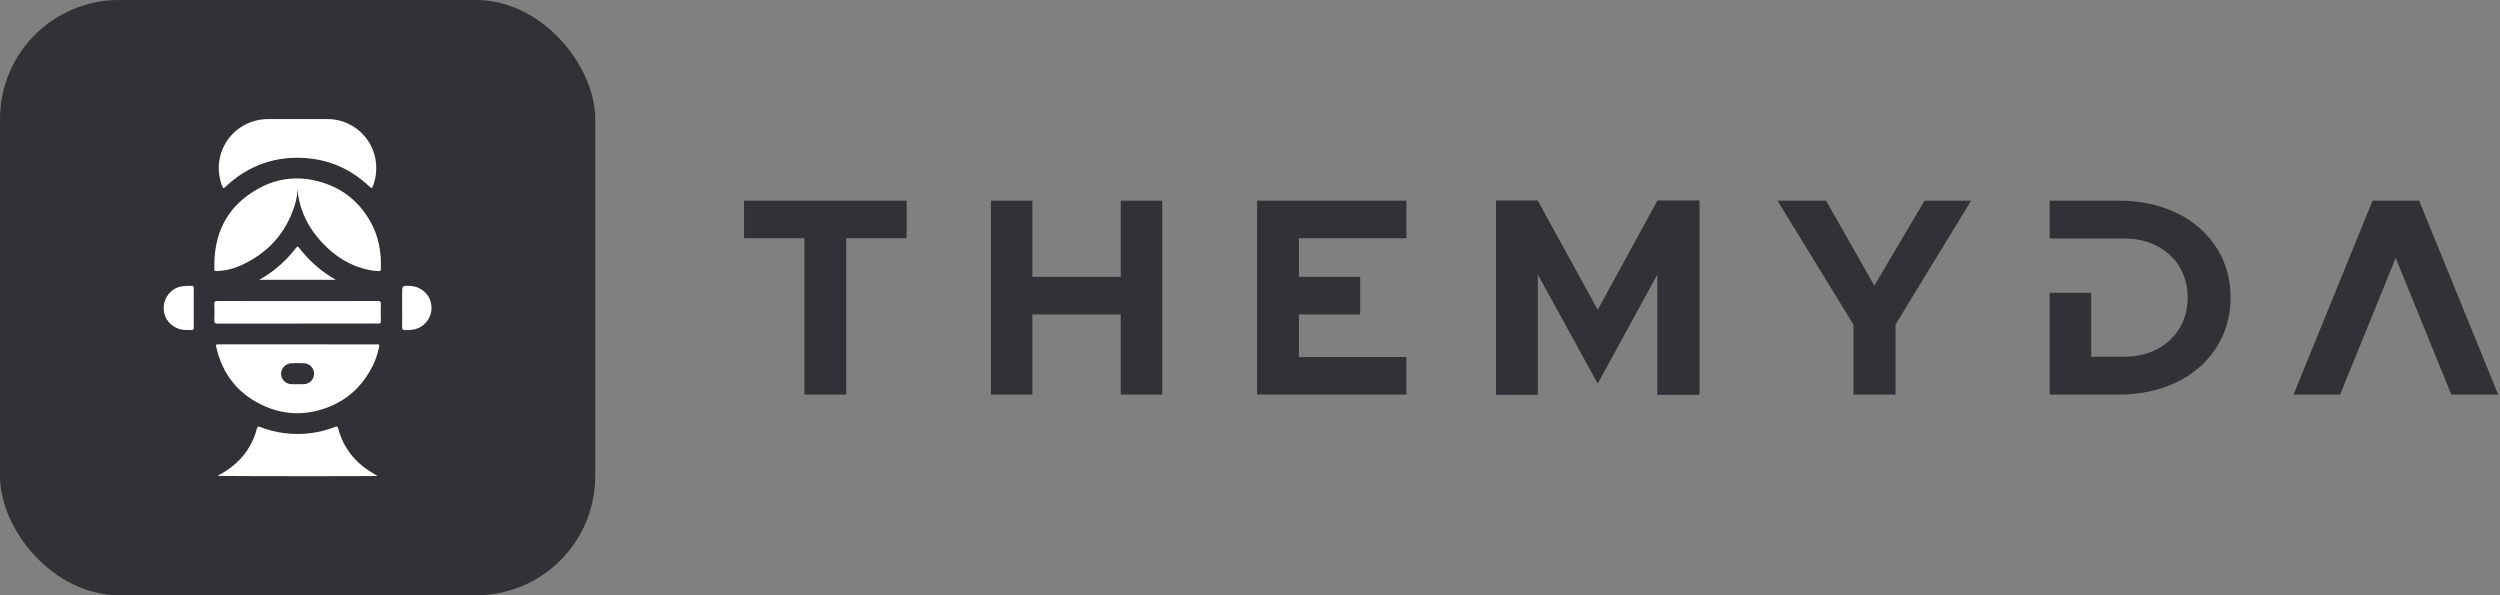 <svg width="168" height="40" viewBox="0 0 168 40" fill="none" xmlns="http://www.w3.org/2000/svg">
<rect x="0" y="0" width="168" height="40" fill="#808080" stroke="none"/>
<rect width="40" height="40" rx="8" fill="#303237"/>
<path d="M20.004 8.003C19.343 8.003 18.683 8.001 18.02 8.003C15.679 8.01 14.101 10.292 14.921 12.478C14.995 12.676 15.014 12.679 15.164 12.539C16.724 11.085 18.576 10.44 20.694 10.636C22.281 10.782 23.661 11.435 24.821 12.532C24.98 12.682 24.995 12.68 25.073 12.469C25.786 10.535 24.65 8.475 22.637 8.059C22.423 8.017 22.205 7.997 21.986 8C21.326 8.005 20.665 8.003 20.004 8.003Z" fill="white"/>
<path d="M14.648 31.98C14.816 32.001 24.993 32.009 25.377 31.987C25.258 31.915 25.16 31.855 25.062 31.798C23.884 31.115 23.089 30.131 22.734 28.811C22.694 28.662 22.645 28.636 22.506 28.692C21.413 29.121 20.227 29.261 19.063 29.099C18.519 29.032 17.985 28.895 17.476 28.69C17.365 28.643 17.305 28.647 17.268 28.788C16.9 30.195 16.031 31.204 14.768 31.896C14.728 31.918 14.688 31.941 14.649 31.965C14.646 31.965 14.648 31.974 14.648 31.98Z" fill="white"/>
<path d="M19.989 20.233C18.197 20.233 16.406 20.236 14.615 20.228C14.436 20.228 14.394 20.275 14.402 20.446C14.416 20.795 14.417 21.145 14.402 21.494C14.393 21.687 14.435 21.747 14.645 21.747C17.837 21.739 21.03 21.737 24.222 21.741C24.613 21.741 25.003 21.732 25.392 21.745C25.564 21.751 25.6 21.693 25.595 21.535C25.583 21.166 25.583 20.796 25.595 20.426C25.599 20.274 25.563 20.228 25.402 20.228C23.815 20.235 22.228 20.232 20.643 20.232L19.989 20.233Z" fill="white"/>
<path d="M22.573 18.802C21.828 18.386 21.156 17.854 20.582 17.225C20.413 17.041 20.25 16.85 20.097 16.652C20.018 16.552 19.983 16.543 19.902 16.649C19.488 17.189 19.01 17.676 18.477 18.099C18.144 18.36 17.791 18.595 17.423 18.803L22.573 18.802Z" fill="white"/>
<path d="M13.019 20.673C13.019 20.237 13.015 19.802 13.021 19.366C13.021 19.245 12.986 19.208 12.863 19.208C12.459 19.211 12.061 19.202 11.697 19.434C11.153 19.781 10.891 20.412 11.043 21.065C11.177 21.643 11.717 22.108 12.328 22.166C12.505 22.182 12.685 22.169 12.863 22.18C12.986 22.187 13.021 22.137 13.021 22.018C13.015 21.57 13.019 21.122 13.019 20.673Z" fill="white"/>
<path d="M27.024 20.691C27.024 21.113 27.035 21.535 27.019 21.956C27.012 22.148 27.081 22.182 27.256 22.183C27.695 22.185 28.109 22.131 28.459 21.832C28.948 21.415 29.121 20.802 28.914 20.19C28.73 19.644 28.18 19.243 27.574 19.213C27.024 19.185 27.024 19.185 27.024 19.722V20.691Z" fill="white"/>
<path d="M22.016 16.67C20.972 15.7 20.269 14.534 20.035 13.111L20.035 13.111C20.027 13.07 20.023 13.002 20.019 12.931C20.014 12.85 20.009 12.766 19.998 12.716C19.988 12.767 19.983 12.851 19.978 12.933C19.973 13.005 19.969 13.075 19.962 13.114H19.962C19.949 13.175 19.937 13.236 19.926 13.298C19.903 13.423 19.88 13.549 19.843 13.671C19.253 15.651 17.993 17.04 16.11 17.868C15.617 18.083 15.088 18.201 14.551 18.217C14.443 18.221 14.397 18.197 14.403 18.079C14.409 17.986 14.408 17.892 14.406 17.799C14.405 17.727 14.405 17.656 14.407 17.584C14.472 15.409 15.435 13.751 17.334 12.689C18.788 11.876 20.339 11.788 21.909 12.347C23.21 12.81 24.192 13.666 24.876 14.863C25.451 15.867 25.637 16.957 25.593 18.099C25.589 18.199 25.556 18.222 25.465 18.218C25.253 18.209 25.042 18.186 24.834 18.148C23.747 17.937 22.819 17.416 22.016 16.67Z" fill="white"/>
<path fill-rule="evenodd" clip-rule="evenodd" d="M14.723 23.14H19.976C21.747 23.14 23.519 23.141 25.291 23.144C25.307 23.144 25.323 23.142 25.34 23.141C25.425 23.135 25.515 23.128 25.48 23.29C25.386 23.73 25.257 24.16 25.059 24.562C24.368 25.951 23.304 26.936 21.829 27.446C20.494 27.904 19.154 27.882 17.861 27.327C16.095 26.575 14.98 25.244 14.543 23.367L14.543 23.366C14.491 23.14 14.491 23.14 14.723 23.14ZM20.13 25.818C20.086 25.818 20.042 25.817 19.998 25.817C19.956 25.817 19.914 25.818 19.871 25.818C19.782 25.819 19.692 25.82 19.601 25.817C19.207 25.81 18.904 25.522 18.887 25.14C18.883 24.957 18.95 24.779 19.074 24.643C19.198 24.507 19.369 24.424 19.553 24.412C19.85 24.395 20.148 24.395 20.445 24.412C20.628 24.424 20.8 24.507 20.924 24.643C21.048 24.778 21.114 24.956 21.109 25.14C21.092 25.521 20.789 25.81 20.395 25.817C20.307 25.819 20.218 25.818 20.13 25.818Z" fill="white"/>
<path d="M100.542 26.515H103.33V18.397L107.37 25.756L111.391 18.397V26.515H114.198V13.485H111.391L107.37 20.844L103.33 13.485H100.542V26.515Z" fill="#303237"/>
<path d="M164.729 26.515H167.877L162.566 13.485H159.437L154.126 26.515H157.256L158.09 24.467H163.894L164.729 26.515ZM158.09 24.467L160.992 17.335L163.894 24.467H158.09Z" fill="#303237"/>
<path d="M54.059 26.515H56.866V16.008H60.925V13.485H50V16.008H54.059V26.515Z" fill="#303237"/>
<path d="M75.314 13.485V18.606H69.377V13.485H66.589V26.515H69.377V21.128H75.314V26.515H78.102V13.485H75.314Z" fill="#303237"/>
<path d="M94.511 13.485V16.008H87.285V18.606H91.404V21.128H87.285V23.992H94.511V26.515H84.478V13.485H94.511Z" fill="#303237"/>
<path d="M100.535 26.515H103.323V18.397L107.363 25.756L111.384 18.397V26.515H114.191V13.485H111.384L107.363 20.844L103.323 13.485H100.535V26.515Z" fill="#303237"/>
<path d="M127.377 26.515H124.551V21.811L119.449 13.485H122.711L125.954 19.194L129.33 13.485H132.46L127.377 21.811V26.515Z" fill="#303237"/>
<path fill-rule="evenodd" clip-rule="evenodd" d="M137.739 26.515H142.404C146.786 26.515 149.896 23.803 149.896 19.991C149.896 16.178 146.786 13.485 142.404 13.485H137.739V16.027H140.527V19.678H137.739V26.515ZM140.527 23.973L140.527 16.027L142.765 16.026C145.249 16.026 147.013 17.677 147.013 19.991C147.013 22.323 145.249 23.973 142.765 23.973H140.527Z" fill="#303237"/>
</svg>
